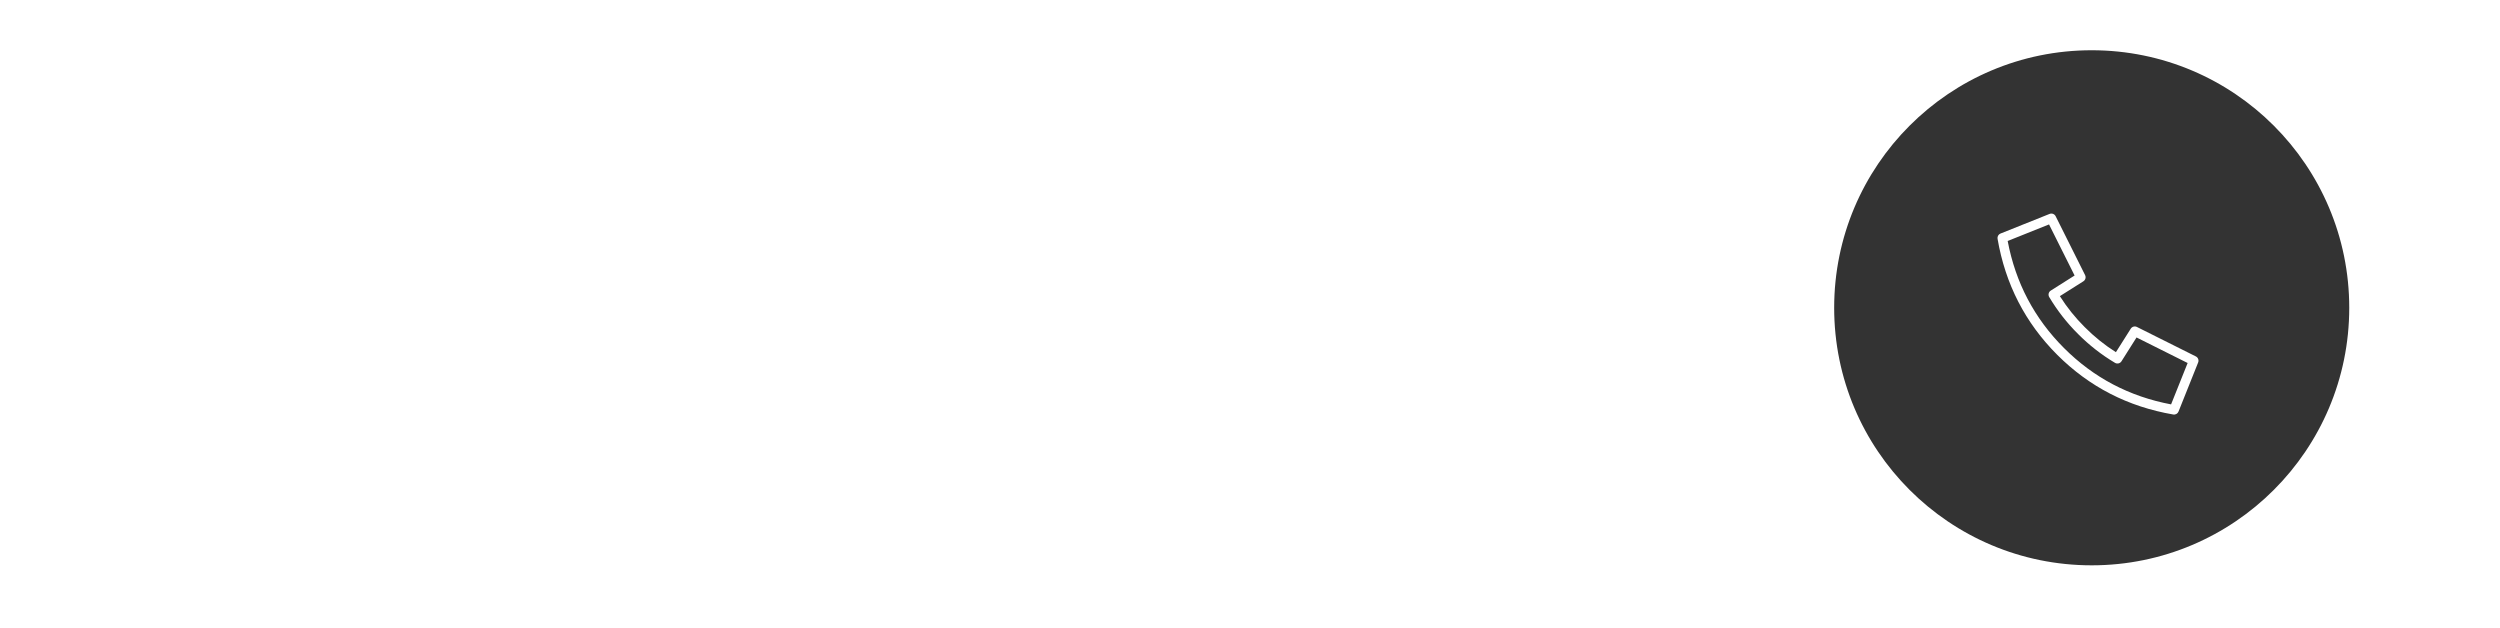 <?xml version="1.0" encoding="UTF-8"?> <svg xmlns="http://www.w3.org/2000/svg" width="796" height="200" viewBox="0 0 796 200" fill="none"><rect x="0" y="0" width="796" height="200" fill="#333333" stroke="none"/> <path fill-rule="evenodd" clip-rule="evenodd" d="M796 0H0V200H796V0ZM666 180C711.287 180 748 143.287 748 98C748 52.713 711.287 16 666 16C620.713 16 584 52.713 584 98C584 143.287 620.713 180 666 180Z" fill="white"></path> <path d="M680.273 107.447L675.479 115.036C675.038 115.731 674.124 115.949 673.416 115.53C669.126 112.974 665.174 109.888 661.655 106.344C658.111 102.826 655.025 98.874 652.47 94.583C652.051 93.874 652.271 92.96 652.967 92.52L660.552 87.726L652.415 71.458L639.243 76.727C641.755 90.014 647.728 101.367 657.182 110.818C666.629 120.271 677.985 126.245 691.273 128.756L696.542 115.581L680.273 107.447L680.273 107.447ZM663.81 104.186C666.801 107.198 670.121 109.865 673.706 112.138L678.433 104.655C678.851 103.993 679.703 103.755 680.404 104.107L699.159 113.485H699.16C699.866 113.839 700.184 114.676 699.891 115.411L693.641 131.042C693.373 131.71 692.676 132.1 691.968 131.978C677.537 129.5 665.209 123.158 655.024 112.976C644.842 102.791 638.5 90.46 636.022 76.032C635.9 75.324 636.29 74.626 636.958 74.359L652.589 68.109C653.324 67.816 654.161 68.134 654.515 68.84L663.893 87.595V87.596C664.245 88.296 664.007 89.149 663.345 89.567L655.862 94.294C658.134 97.879 660.8 101.198 663.811 104.19L663.81 104.186Z" fill="white"></path> </svg> 